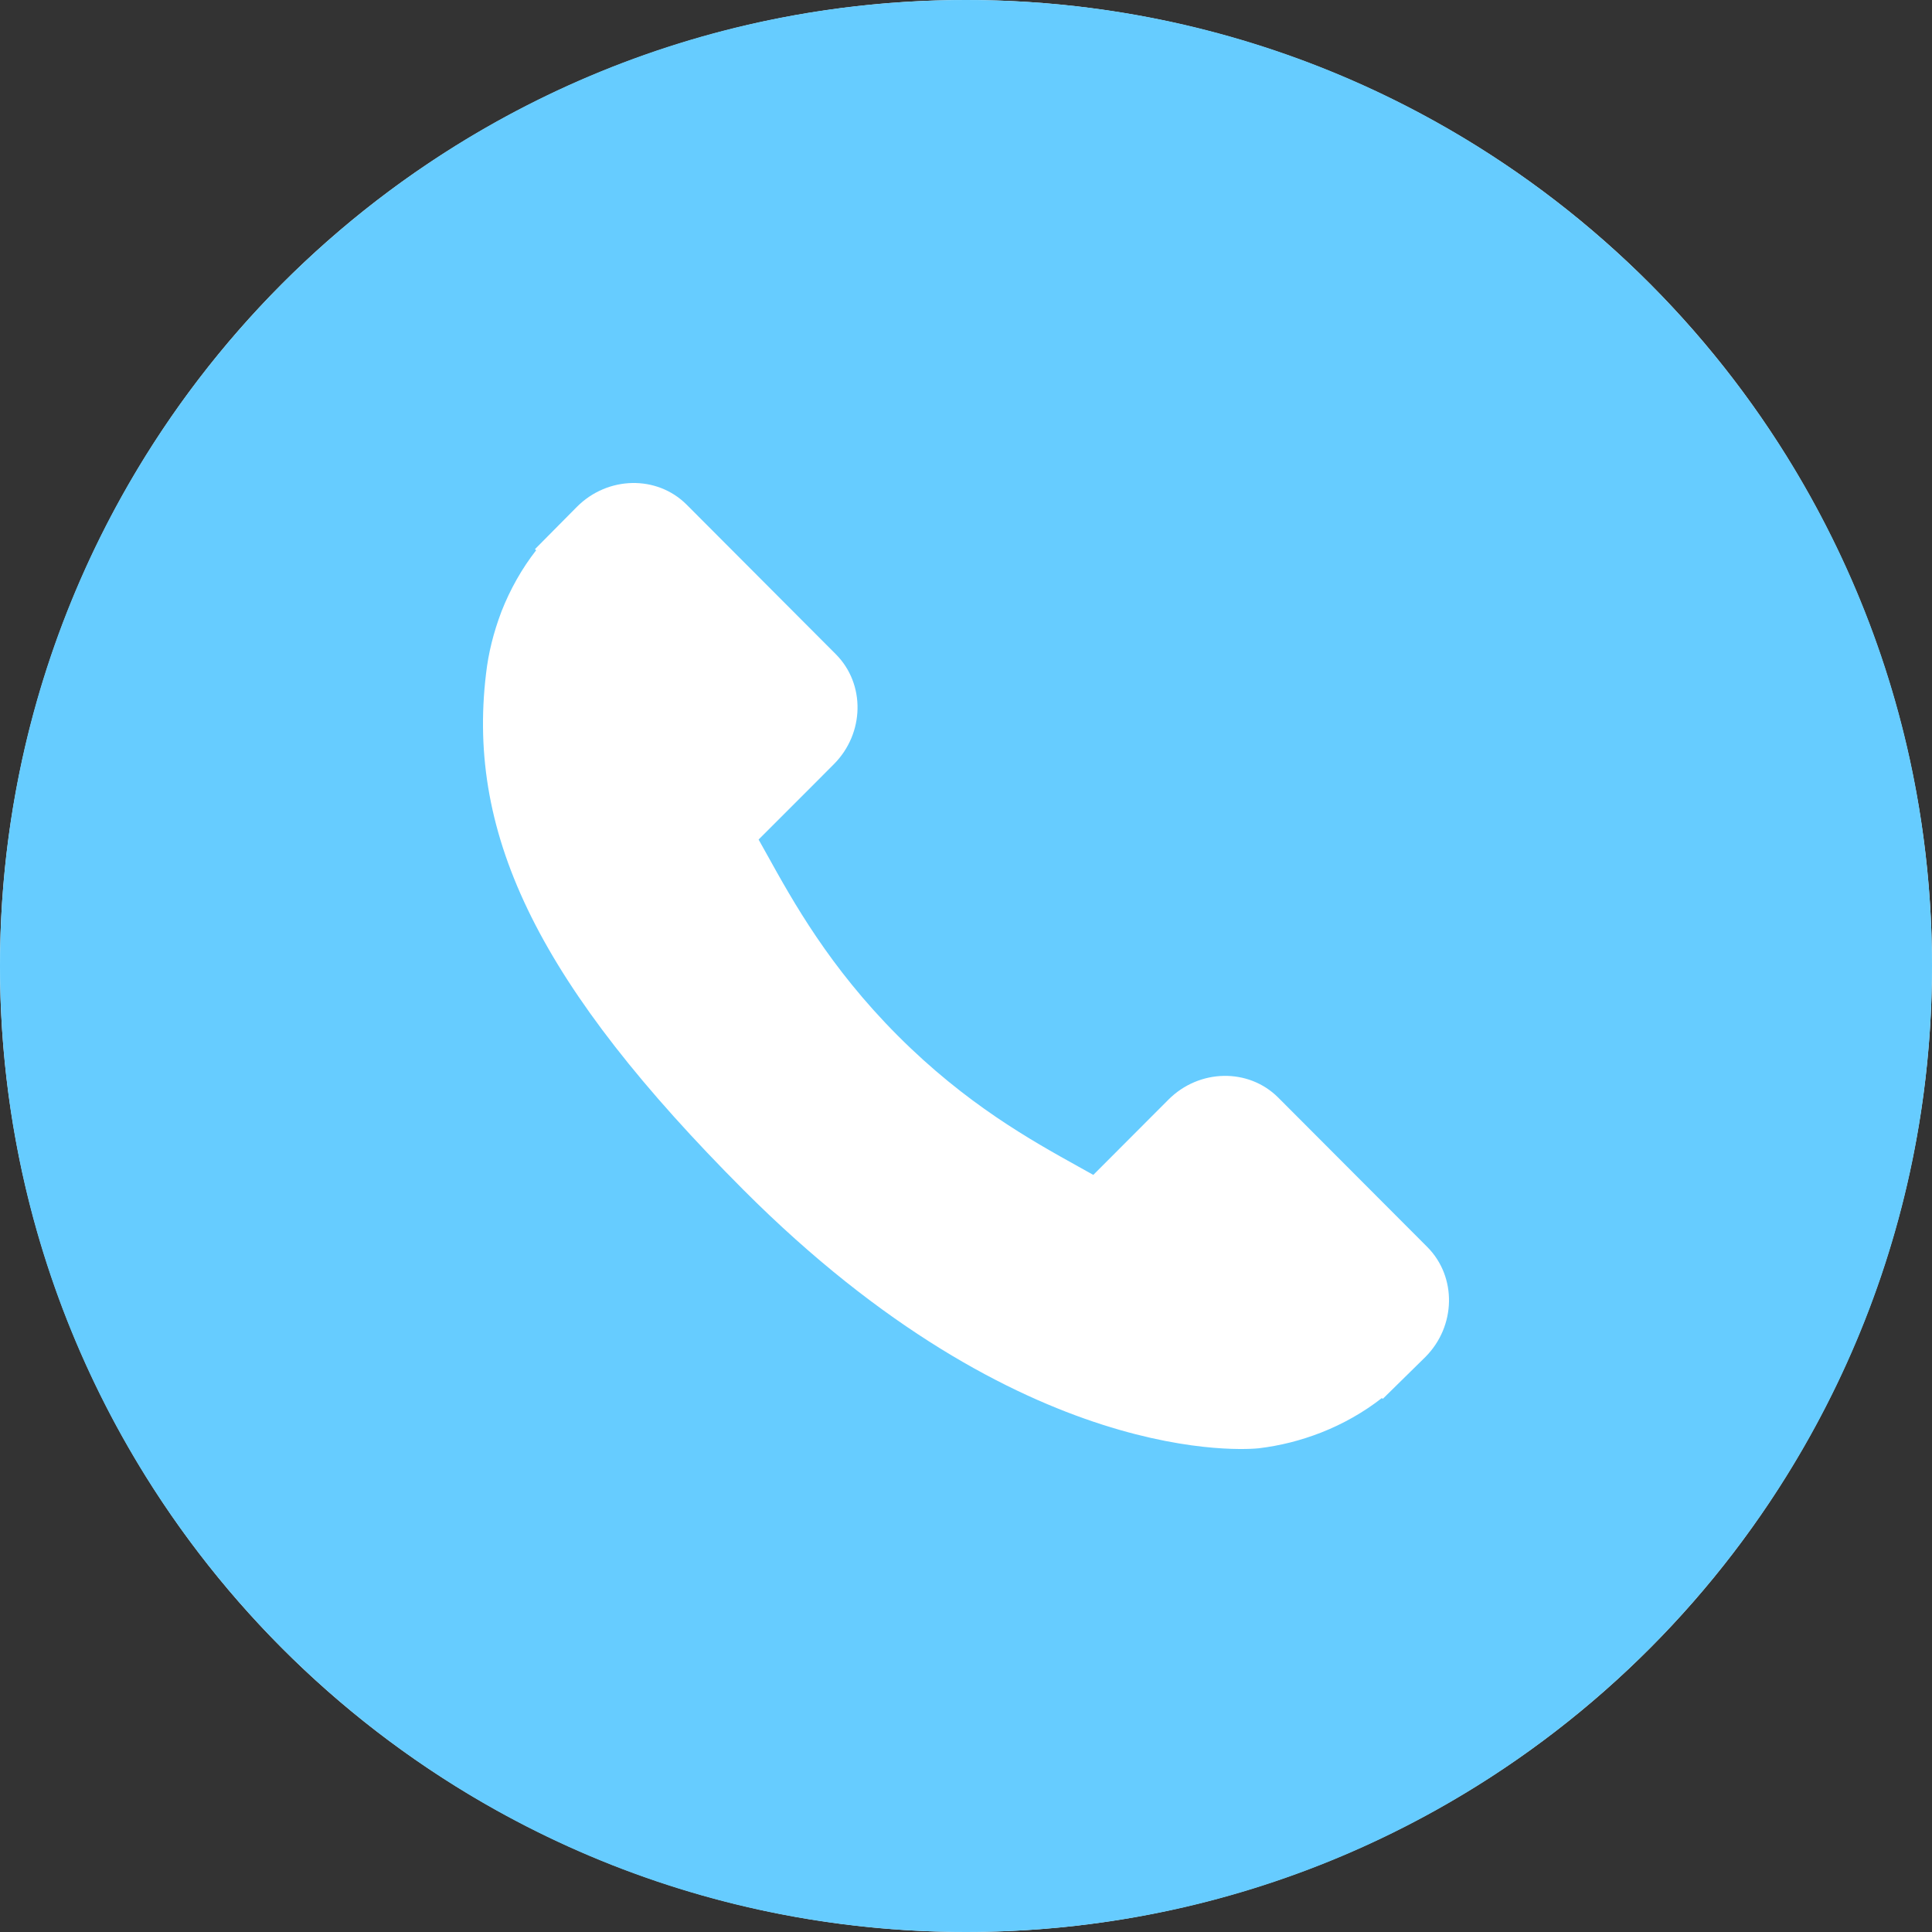 <svg width="40" height="40" viewBox="0 0 40 40" fill="none" xmlns="http://www.w3.org/2000/svg">
<rect x="0" y="0" width="40" height="40" fill="#333333" stroke="none"/>
<circle cx="20" cy="20" r="20" fill="white"/>
<path fill-rule="evenodd" clip-rule="evenodd" d="M20 40C31.046 40 40 31.046 40 20C40 8.954 31.046 0 20 0C8.954 0 0 8.954 0 20C0 31.046 8.954 40 20 40ZM26.463 22.723L29.552 25.819C30.165 26.436 30.147 27.457 29.51 28.096L28.629 28.962L28.61 28.945C28.237 29.237 27.808 29.481 27.349 29.661C26.921 29.827 26.501 29.932 26.062 29.985C25.86 30.006 21.19 30.445 15.393 24.636C11.2 20.433 9.655 17.336 10.063 13.948C10.111 13.525 10.215 13.103 10.382 12.661C10.564 12.197 10.808 11.767 11.1 11.393L11.076 11.37L11.946 10.492C12.584 9.853 13.603 9.834 14.217 10.449L17.306 13.546C17.919 14.162 17.902 15.182 17.264 15.822L16.751 16.337L15.706 17.382C15.753 17.464 15.8 17.55 15.849 17.638C15.857 17.653 15.866 17.668 15.874 17.683L15.877 17.688C16.423 18.673 17.17 20.021 18.586 21.441C20.002 22.86 21.346 23.608 22.329 24.154C22.436 24.214 22.538 24.271 22.636 24.325L24.192 22.766C24.829 22.128 25.848 22.109 26.463 22.723Z" fill="#66CCFF"/>
</svg>
